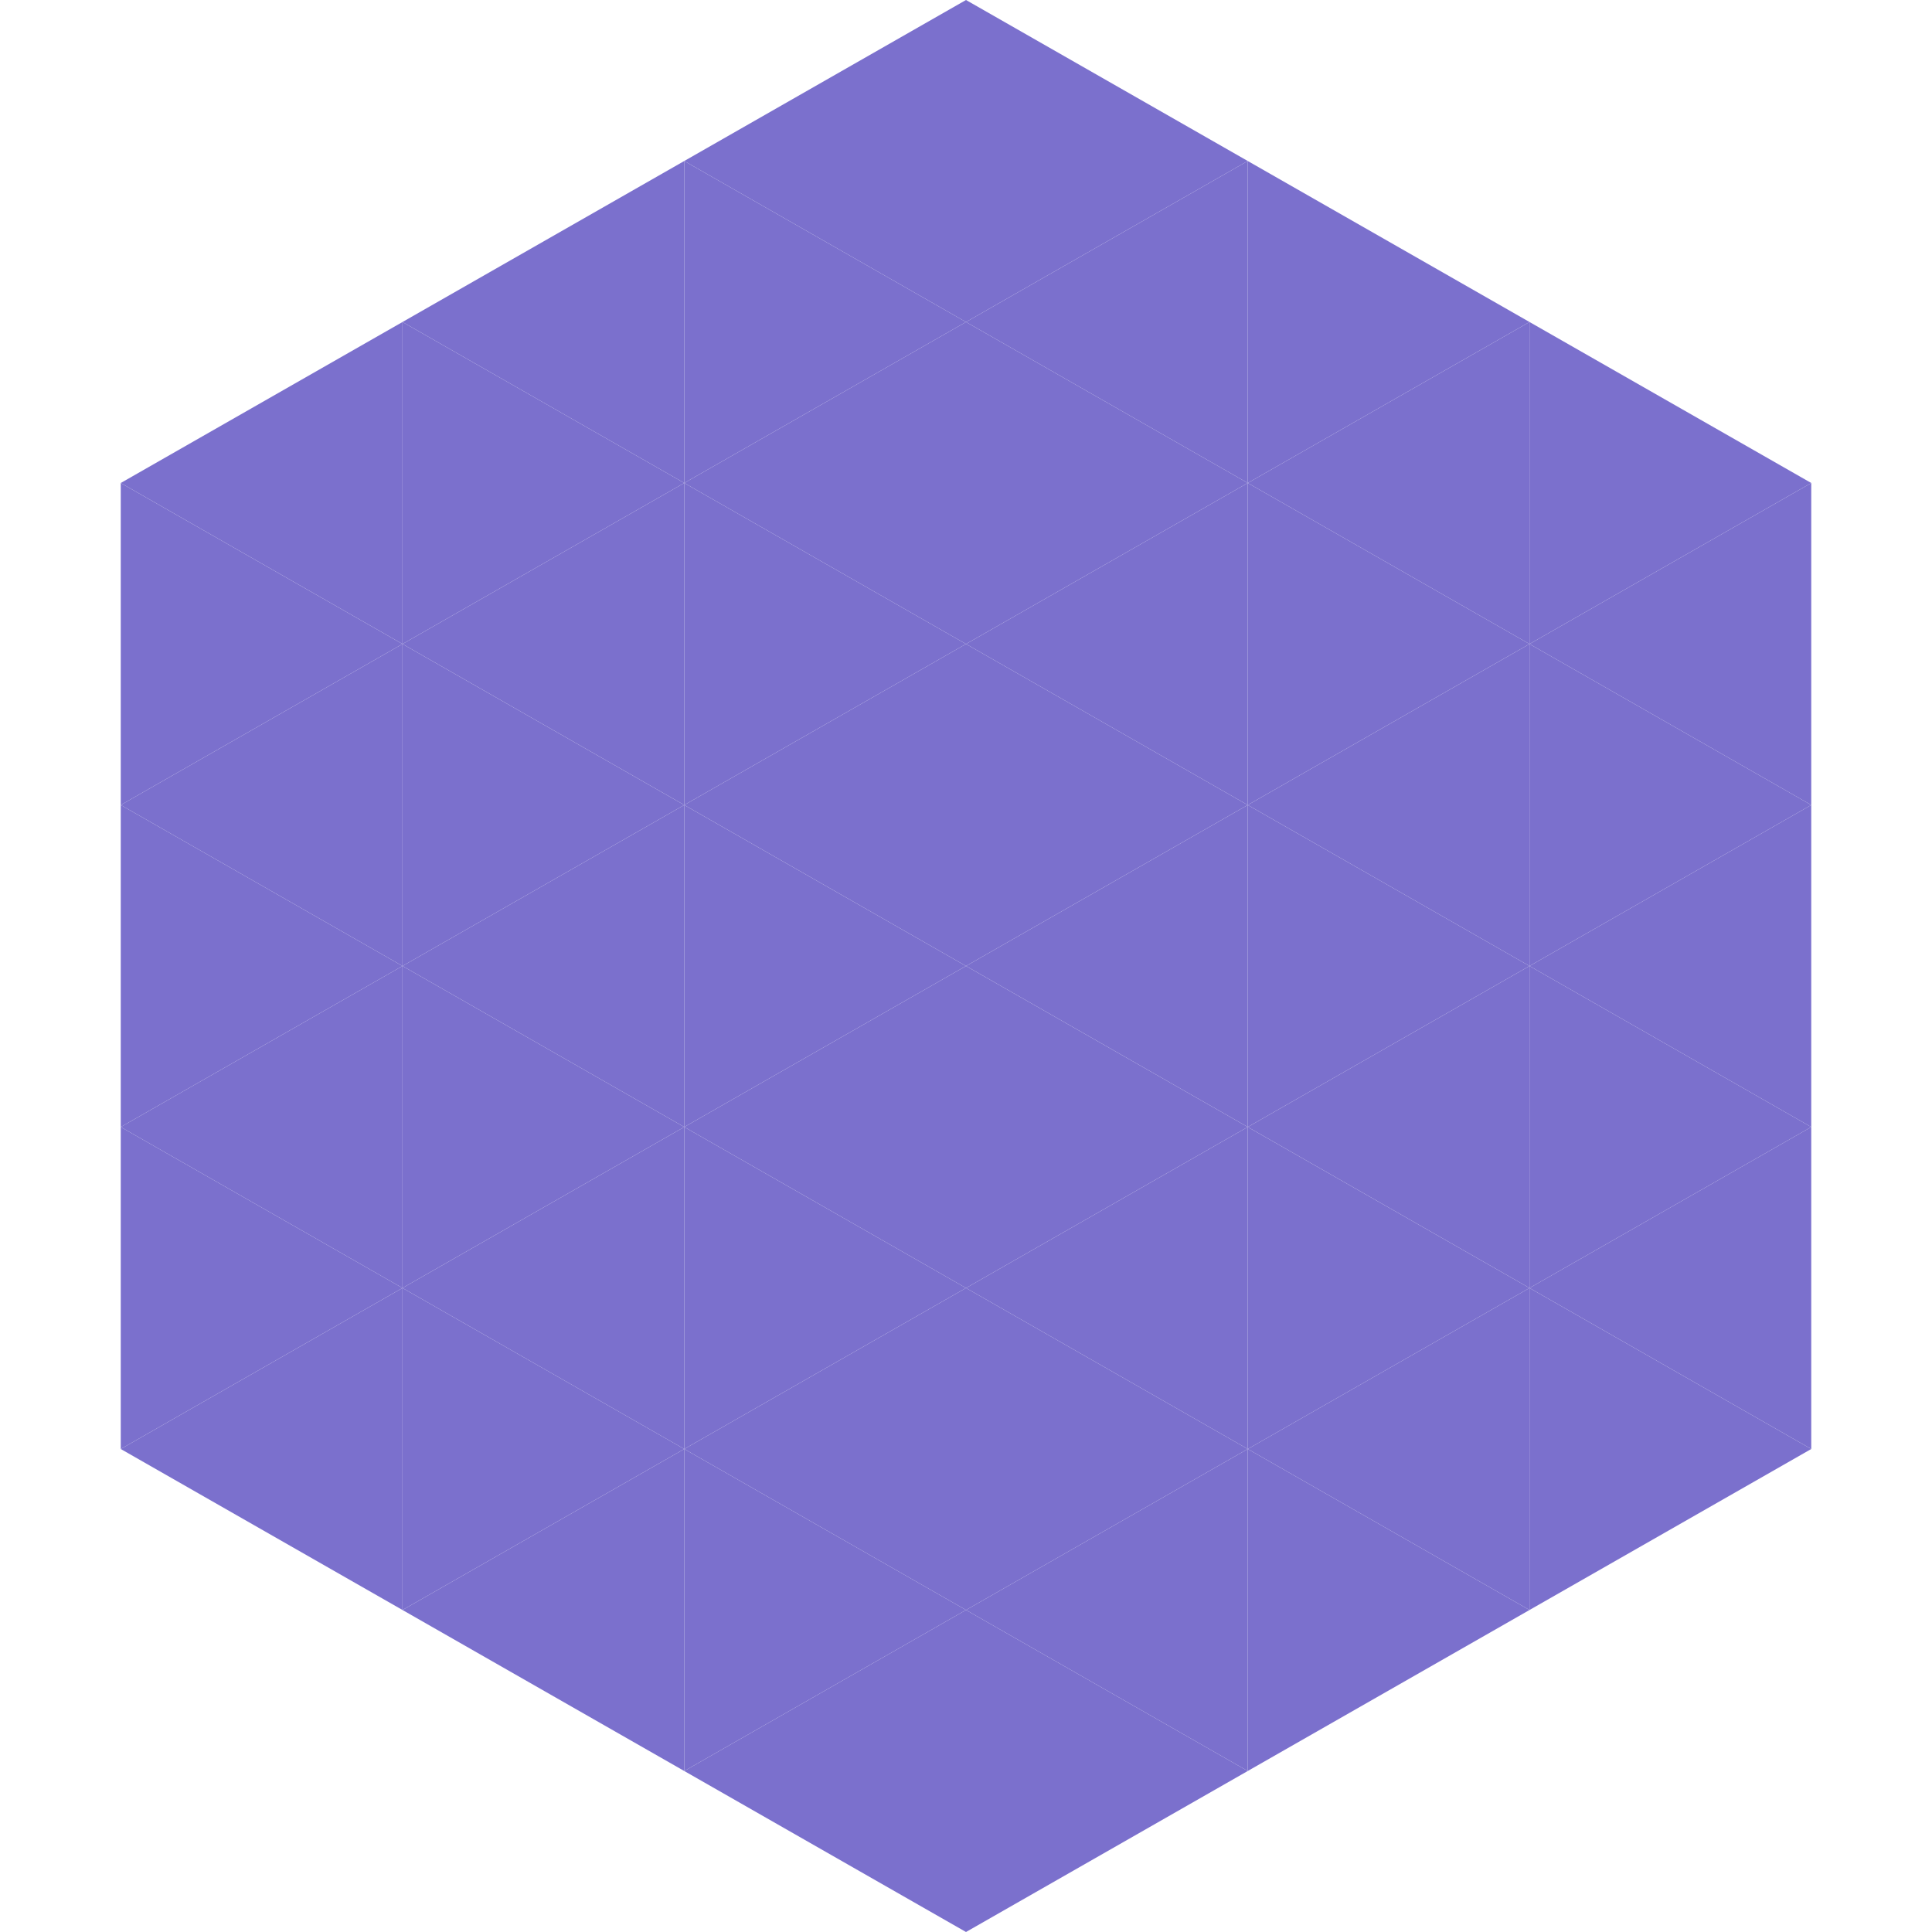 <?xml version="1.0"?>
<!-- Generated by SVGo -->
<svg width="240" height="240"
     xmlns="http://www.w3.org/2000/svg"
     xmlns:xlink="http://www.w3.org/1999/xlink">
<polygon points="50,40 15,60 50,80" style="fill:rgb(123,112,205)" />
<polygon points="190,40 225,60 190,80" style="fill:rgb(123,112,205)" />
<polygon points="15,60 50,80 15,100" style="fill:rgb(123,112,205)" />
<polygon points="225,60 190,80 225,100" style="fill:rgb(123,112,205)" />
<polygon points="50,80 15,100 50,120" style="fill:rgb(123,112,205)" />
<polygon points="190,80 225,100 190,120" style="fill:rgb(123,112,205)" />
<polygon points="15,100 50,120 15,140" style="fill:rgb(123,112,205)" />
<polygon points="225,100 190,120 225,140" style="fill:rgb(123,112,205)" />
<polygon points="50,120 15,140 50,160" style="fill:rgb(123,112,205)" />
<polygon points="190,120 225,140 190,160" style="fill:rgb(123,112,205)" />
<polygon points="15,140 50,160 15,180" style="fill:rgb(123,112,205)" />
<polygon points="225,140 190,160 225,180" style="fill:rgb(123,112,205)" />
<polygon points="50,160 15,180 50,200" style="fill:rgb(123,112,205)" />
<polygon points="190,160 225,180 190,200" style="fill:rgb(123,112,205)" />
<polygon points="15,180 50,200 15,220" style="fill:rgb(255,255,255); fill-opacity:0" />
<polygon points="225,180 190,200 225,220" style="fill:rgb(255,255,255); fill-opacity:0" />
<polygon points="50,0 85,20 50,40" style="fill:rgb(255,255,255); fill-opacity:0" />
<polygon points="190,0 155,20 190,40" style="fill:rgb(255,255,255); fill-opacity:0" />
<polygon points="85,20 50,40 85,60" style="fill:rgb(123,112,205)" />
<polygon points="155,20 190,40 155,60" style="fill:rgb(123,112,205)" />
<polygon points="50,40 85,60 50,80" style="fill:rgb(123,112,205)" />
<polygon points="190,40 155,60 190,80" style="fill:rgb(123,112,205)" />
<polygon points="85,60 50,80 85,100" style="fill:rgb(123,112,205)" />
<polygon points="155,60 190,80 155,100" style="fill:rgb(123,112,205)" />
<polygon points="50,80 85,100 50,120" style="fill:rgb(123,112,205)" />
<polygon points="190,80 155,100 190,120" style="fill:rgb(123,112,205)" />
<polygon points="85,100 50,120 85,140" style="fill:rgb(123,112,205)" />
<polygon points="155,100 190,120 155,140" style="fill:rgb(123,112,205)" />
<polygon points="50,120 85,140 50,160" style="fill:rgb(123,112,205)" />
<polygon points="190,120 155,140 190,160" style="fill:rgb(123,112,205)" />
<polygon points="85,140 50,160 85,180" style="fill:rgb(123,112,205)" />
<polygon points="155,140 190,160 155,180" style="fill:rgb(123,112,205)" />
<polygon points="50,160 85,180 50,200" style="fill:rgb(123,112,205)" />
<polygon points="190,160 155,180 190,200" style="fill:rgb(123,112,205)" />
<polygon points="85,180 50,200 85,220" style="fill:rgb(123,112,205)" />
<polygon points="155,180 190,200 155,220" style="fill:rgb(123,112,205)" />
<polygon points="120,0 85,20 120,40" style="fill:rgb(123,112,205)" />
<polygon points="120,0 155,20 120,40" style="fill:rgb(123,112,205)" />
<polygon points="85,20 120,40 85,60" style="fill:rgb(123,112,205)" />
<polygon points="155,20 120,40 155,60" style="fill:rgb(123,112,205)" />
<polygon points="120,40 85,60 120,80" style="fill:rgb(123,112,205)" />
<polygon points="120,40 155,60 120,80" style="fill:rgb(123,112,205)" />
<polygon points="85,60 120,80 85,100" style="fill:rgb(123,112,205)" />
<polygon points="155,60 120,80 155,100" style="fill:rgb(123,112,205)" />
<polygon points="120,80 85,100 120,120" style="fill:rgb(123,112,205)" />
<polygon points="120,80 155,100 120,120" style="fill:rgb(123,112,205)" />
<polygon points="85,100 120,120 85,140" style="fill:rgb(123,112,205)" />
<polygon points="155,100 120,120 155,140" style="fill:rgb(123,112,205)" />
<polygon points="120,120 85,140 120,160" style="fill:rgb(123,112,205)" />
<polygon points="120,120 155,140 120,160" style="fill:rgb(123,112,205)" />
<polygon points="85,140 120,160 85,180" style="fill:rgb(123,112,205)" />
<polygon points="155,140 120,160 155,180" style="fill:rgb(123,112,205)" />
<polygon points="120,160 85,180 120,200" style="fill:rgb(123,112,205)" />
<polygon points="120,160 155,180 120,200" style="fill:rgb(123,112,205)" />
<polygon points="85,180 120,200 85,220" style="fill:rgb(123,112,205)" />
<polygon points="155,180 120,200 155,220" style="fill:rgb(123,112,205)" />
<polygon points="120,200 85,220 120,240" style="fill:rgb(123,112,205)" />
<polygon points="120,200 155,220 120,240" style="fill:rgb(123,112,205)" />
<polygon points="85,220 120,240 85,260" style="fill:rgb(255,255,255); fill-opacity:0" />
<polygon points="155,220 120,240 155,260" style="fill:rgb(255,255,255); fill-opacity:0" />
</svg>
